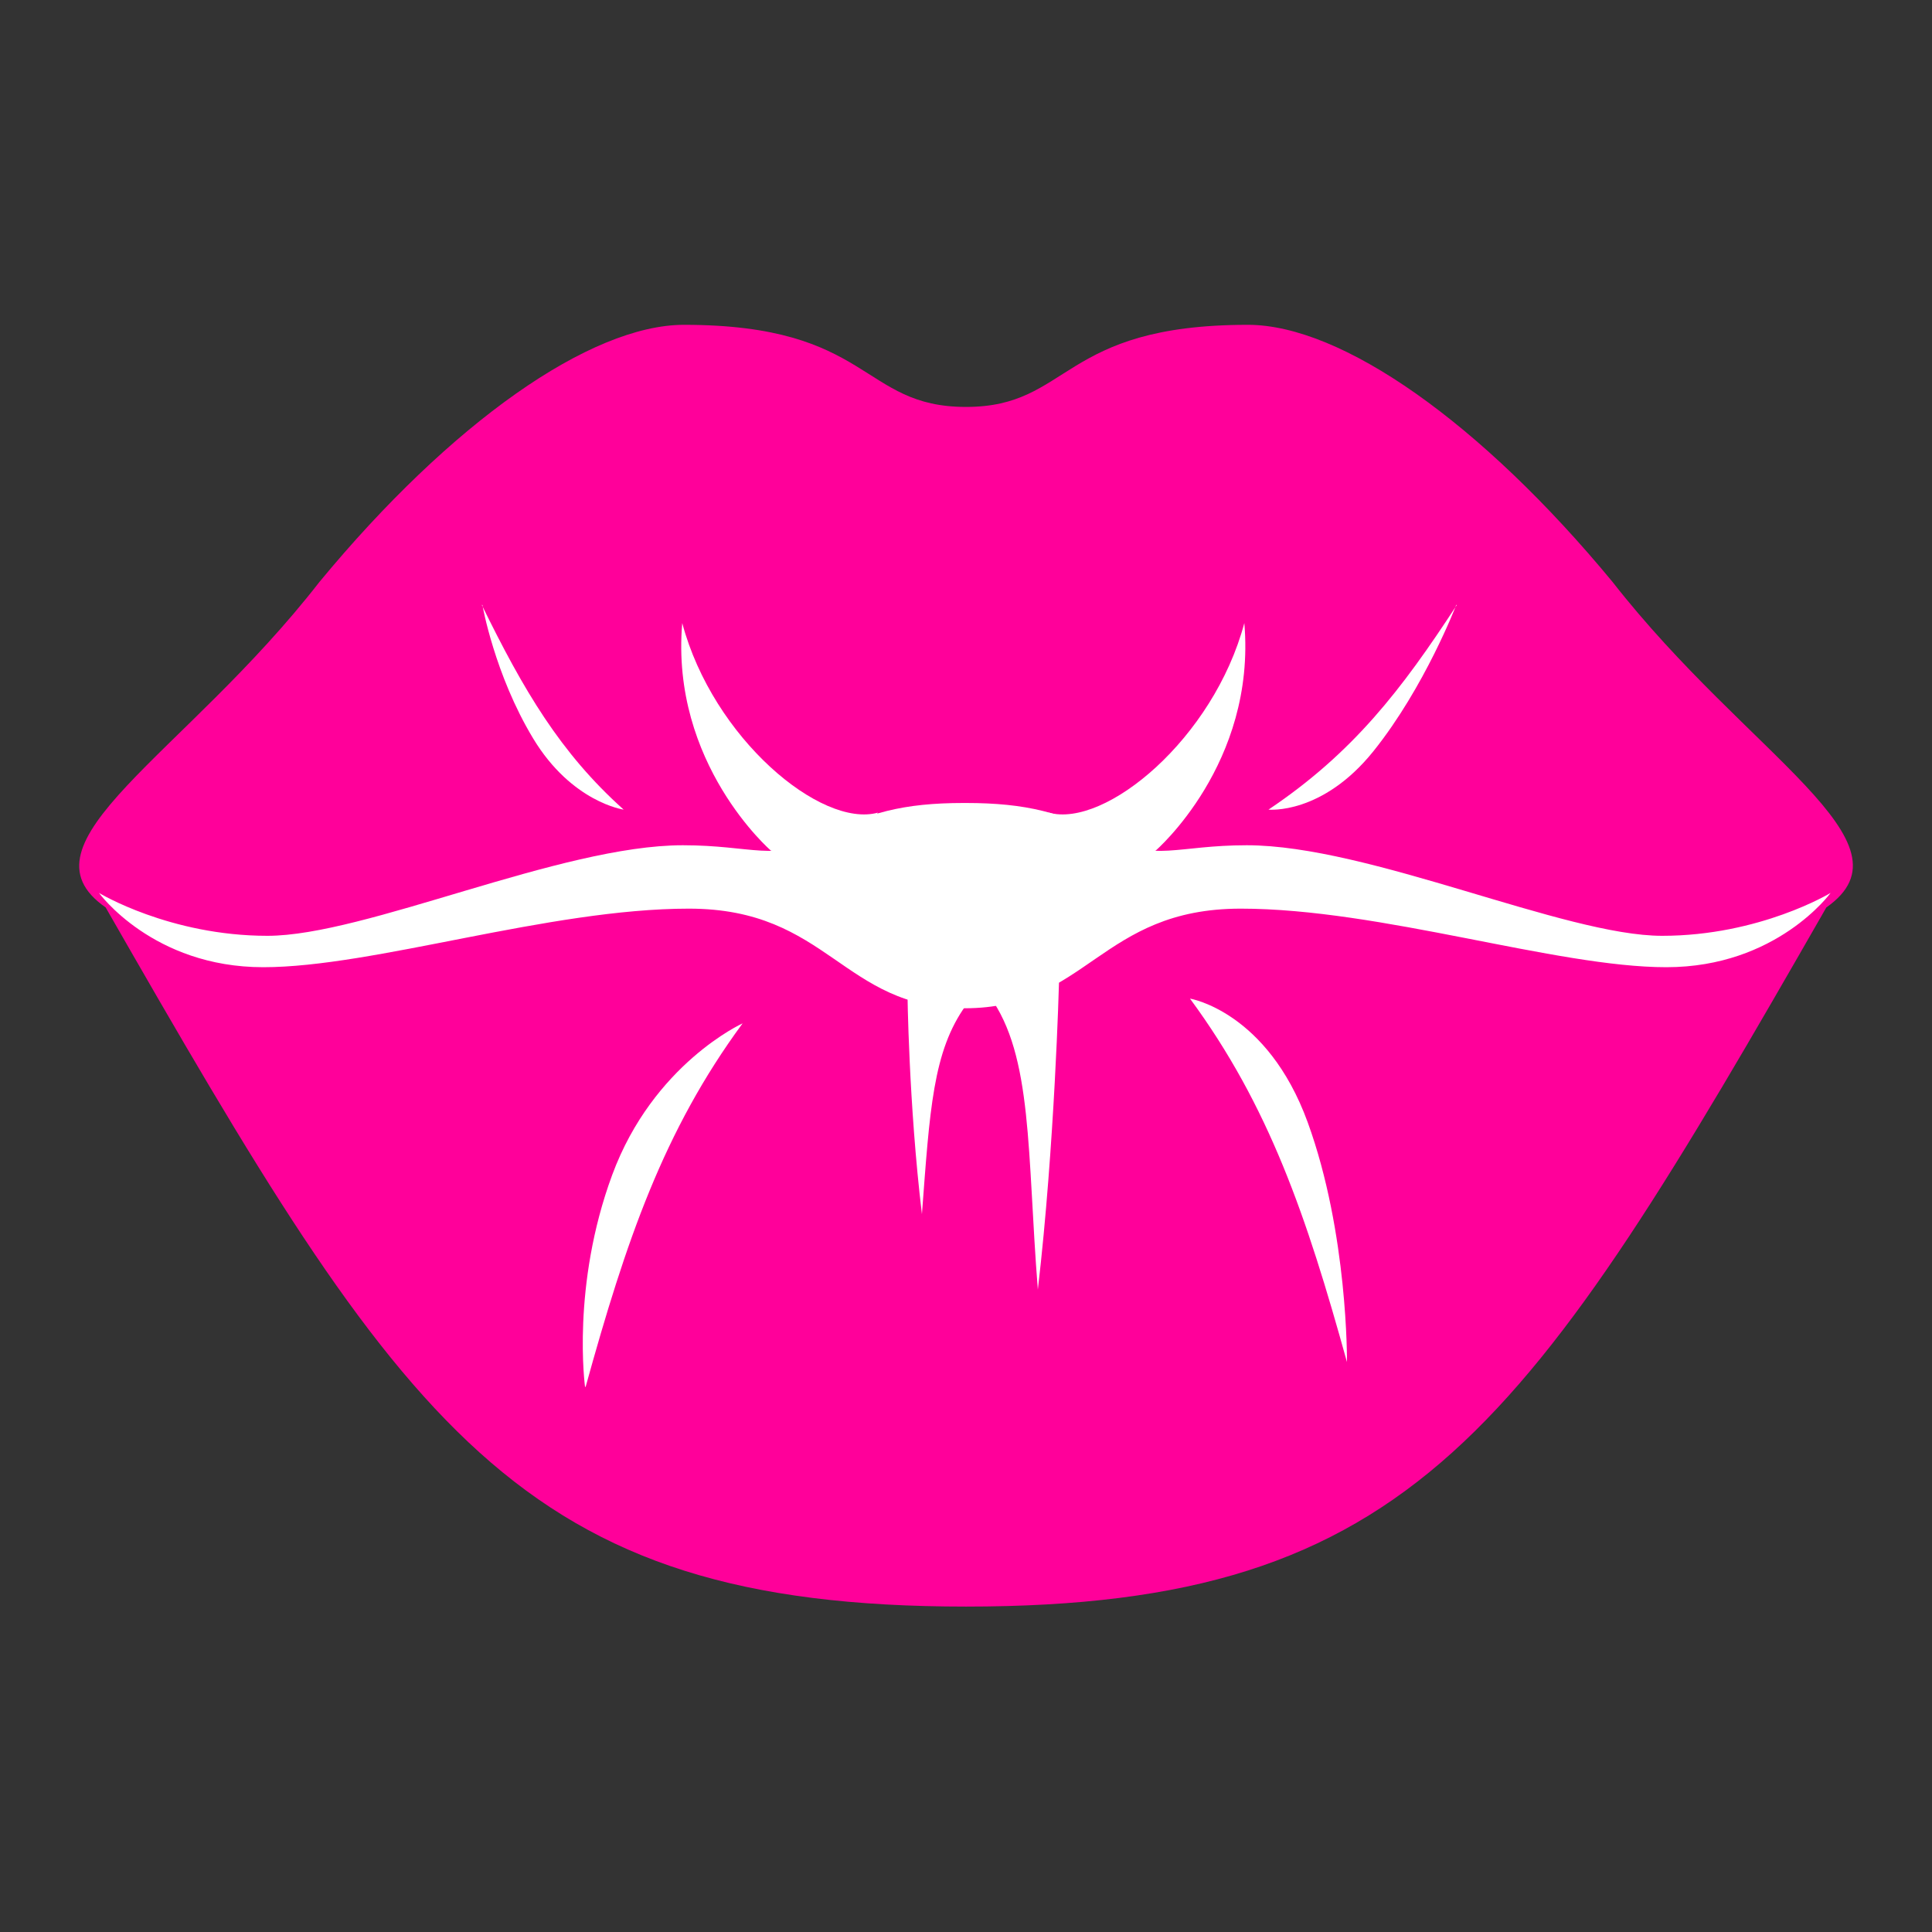 <?xml version="1.0" encoding="UTF-8"?>
<svg id="mana" xmlns="http://www.w3.org/2000/svg" viewBox="0 0 32 32">
  <rect x="0" y="0" width="32" height="32" fill="#333333" stroke="none"/>
  <defs>
    <style>
      .cls-1 {
        fill: #fff;
      }

      .cls-2 {
        fill: #ff009a;
      }
    </style>
  </defs>
  <g id="att">
    <path class="cls-2" d="m16,6.74c1.74,0,1.55-1.36,4.67-1.36,1.55,0,3.86,1.62,6.04,4.26,2.25,2.88,5.08,4.31,3.54,5.39-4.95,8.64-6.83,11.58-14.25,11.58h0c-7.43,0-9.3-2.94-14.25-11.58-1.54-1.07,1.3-2.51,3.54-5.39,2.18-2.64,4.49-4.26,6.04-4.26,3.11,0,2.92,1.36,4.67,1.36Z"/>
    <path class="cls-1" d="m16,13.3c.99,0,1.61.16,2.36.57s1.14.13,2.29.13c2.03,0,5.26,1.5,6.88,1.5,1.62,0,2.79-.71,2.79-.71,0,0-.89,1.23-2.72,1.23s-4.73-.97-7.05-.97-2.55,1.65-4.57,1.65c-2.03,0-2.25-1.65-4.57-1.65s-5.22.97-7.05.97-2.72-1.23-2.72-1.23c0,0,1.17.71,2.79.71s4.85-1.5,6.88-1.5c1.15,0,1.53.28,2.29-.13s1.37-.57,2.36-.57h0Z"/>
    <path class="cls-1" d="m19.14,14.09s1.67-1.44,1.47-3.77c-.51,1.91-2.3,3.4-3.24,3.14.51.9,1.77.63,1.77.63Z"/>
    <path class="cls-1" d="m17.54,16.28s-.07,2.69-.35,5.08c-.18-2.26-.08-3.87-.8-4.86,1.27-.3,1.15-.22,1.15-.22Z"/>
    <path class="cls-1" d="m22.31,22.56c-.67-2.42-1.29-4.24-2.6-6.02,0,0,1.28.21,1.95,2.05s.65,3.97.65,3.97Z"/>
    <path class="cls-1" d="m15.03,16.42s.02,1.87.24,3.69c.13-1.72.18-2.7.73-3.46l-.97-.23Z"/>
    <path class="cls-1" d="m9.7,22.97c.67-2.42,1.29-4.24,2.6-6.02,0,0-1.48.67-2.16,2.51s-.45,3.51-.45,3.51Z"/>
    <path class="cls-1" d="m7.98,10.02c.69,1.41,1.3,2.45,2.35,3.39,0,0-.86-.12-1.5-1.18s-.84-2.21-.84-2.21Z"/>
    <path class="cls-1" d="m24.13,10.02c-.92,1.41-1.72,2.45-3.12,3.39,0,0,.89.09,1.74-.97s1.37-2.42,1.37-2.42Z"/>
    <path class="cls-1" d="m12.77,14.09s-1.67-1.44-1.47-3.77c.51,1.91,2.3,3.4,3.24,3.14-.51.9-1.77.63-1.77.63Z"/>
  </g>
</svg>